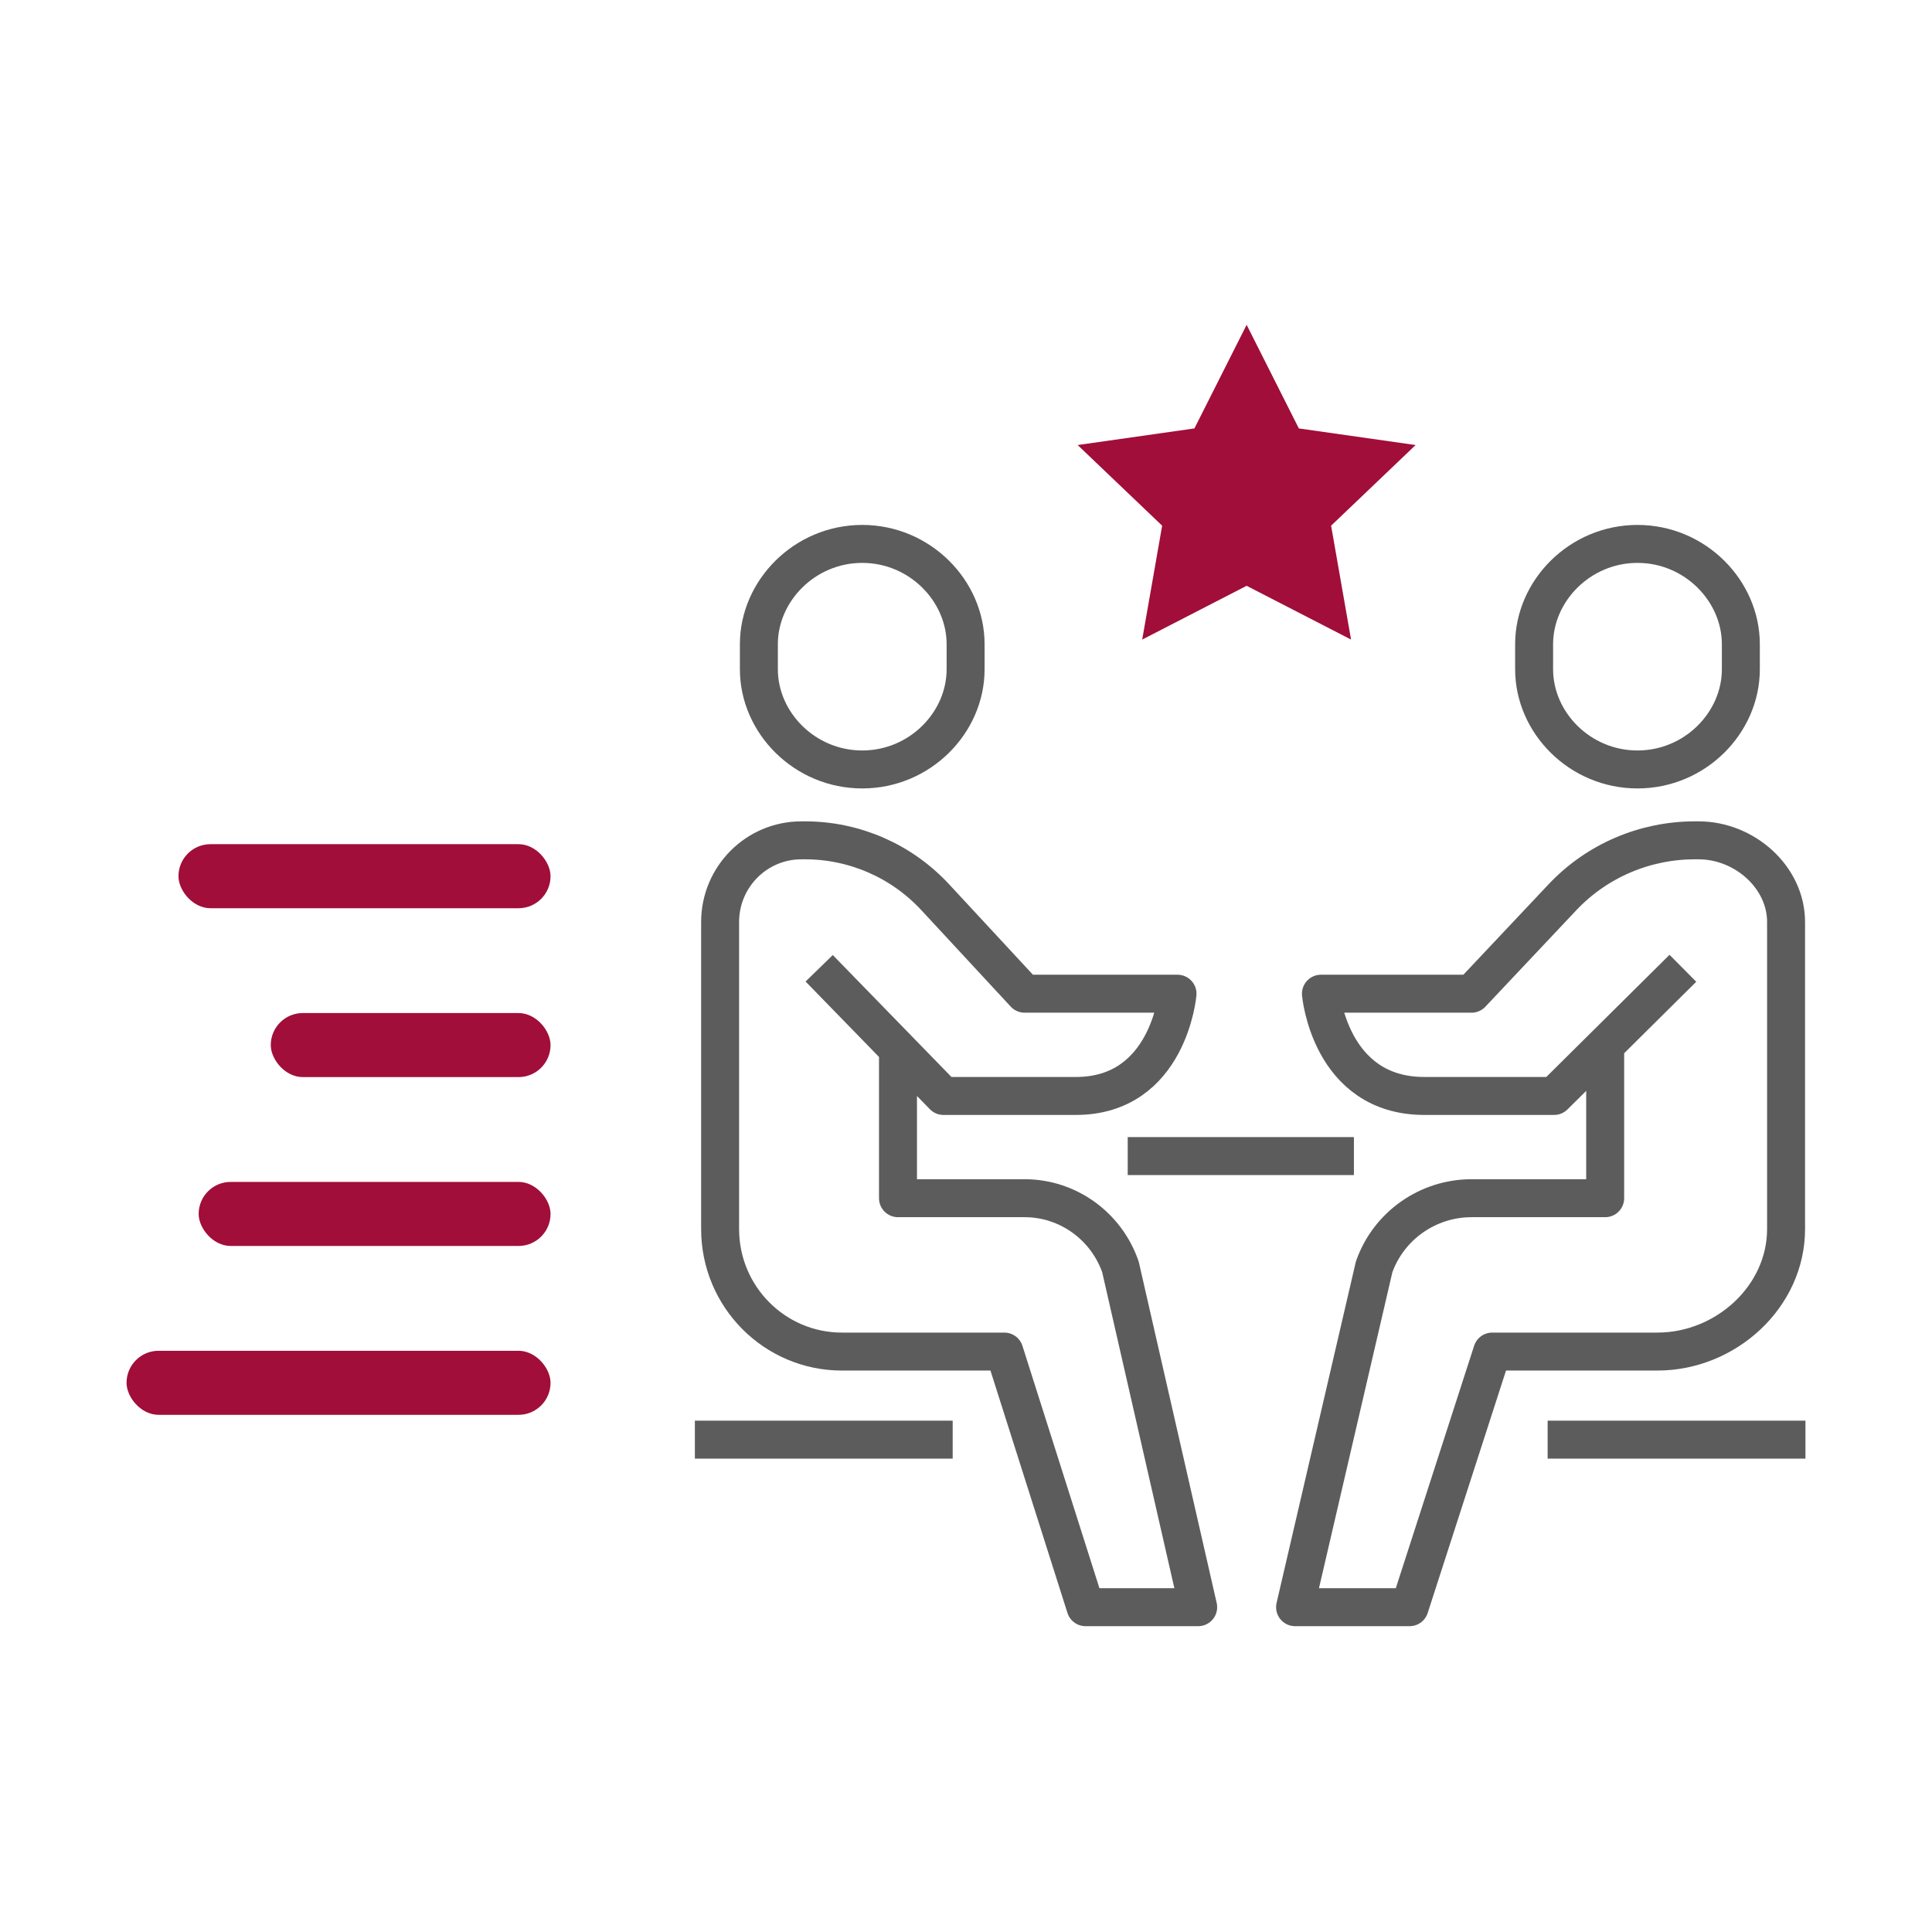<?xml version="1.0" encoding="UTF-8"?> <svg xmlns="http://www.w3.org/2000/svg" xmlns:xlink="http://www.w3.org/1999/xlink" width="458px" height="458px" viewBox="0 0 458 458" version="1.1"><title>Icon2</title><defs><path d="M0,0 L458,0 L458,458 L0,458 L0,0 Z" id="path-1"></path></defs><g id="Icon2" stroke="none" fill="none" xlink:href="#path-1" fill-rule="evenodd" stroke-width="1"><g id="Group" transform="translate(30, 77)"><polygon id="Star" fill="#A10E39" points="265.526 61.869 240.771 74.615 245.499 47.619 225.472 28.5 253.149 24.562 265.526 0 277.904 24.562 305.581 28.5 285.553 47.619 290.281 74.615"></polygon><path d="M182.878,170.688 L182.878,207.046 L212.902,207.046 C223.131,207.046 232.239,213.608 235.612,223.322 L254.04,304 L227.341,304 L208.089,243.404 L169.583,243.404 C153.637,243.404 140.71,230.4 140.71,214.36 L140.71,141.578 C140.71,130.882 149.33,122.211 159.963,122.211 L160.872,122.211 C172.571,122.211 183.745,127.101 191.715,135.706 L212.902,158.569 L249.142,158.569 C249.142,158.569 247.058,182.807 225.046,182.807 L193.655,182.807 L164.197,152.54" id="Stroke-3" stroke="#5C5C5C" stroke-width="9" stroke-linejoin="round"></path><path d="M174.403,105.407 C160.742,105.407 149.899,94.31 149.899,81.657 L149.899,75.719 C149.899,63.067 160.742,51.94 174.403,51.94 C188.07,51.94 198.906,63.067 198.906,75.719 L198.906,81.657 C198.906,94.31 188.07,105.407 174.403,105.407 Z" id="Stroke-5" stroke="#5C5C5C" stroke-width="9" stroke-linejoin="round"></path><path d="M350.524,170.688 L350.524,207.046 L318.846,207.046 C308.451,207.046 299.182,213.608 295.752,223.322 L277.012,304 L304.163,304 L323.741,243.404 L362.898,243.404 C379.114,243.404 393.406,230.4 393.406,214.36 L393.406,141.578 C393.406,130.882 383.494,122.211 372.681,122.211 L371.756,122.211 C359.86,122.211 348.502,127.101 340.391,135.706 L318.846,158.569 L283.138,158.569 C283.138,158.569 285.258,182.807 307.642,182.807 L338.419,182.807 L368.945,152.54" id="Stroke-7" stroke="#5C5C5C" stroke-width="9" stroke-linejoin="round"></path><path d="M358.181,105.407 C371.842,105.407 382.685,94.31 382.685,81.657 L382.685,75.719 C382.685,63.067 371.842,51.94 358.181,51.94 C344.52,51.94 333.677,63.067 333.677,75.719 L333.677,81.657 C333.677,94.31 344.52,105.407 358.181,105.407 Z" id="Stroke-9" stroke="#5C5C5C" stroke-width="9" stroke-linejoin="round"></path><line x1="336.883" y1="264.281" x2="398" y2="264.281" id="Stroke-11" stroke="#5C5C5C" stroke-width="9" stroke-linejoin="round"></line><line x1="134.726" y1="264.281" x2="195.843" y2="264.281" id="Stroke-11-Copy" stroke="#5C5C5C" stroke-width="9" stroke-linejoin="round"></line><line x1="237.335" y1="197.065" x2="290.96" y2="197.065" id="Stroke-11-Copy-2" stroke="#5C5C5C" stroke-width="9" stroke-linejoin="round"></line><rect id="Rectangle-2" fill="#A10E39" x="12.308" y="123.12" width="88.204" height="15.184" rx="7.592"></rect><rect id="Rectangle-2-Copy" fill="#A10E39" x="34.188" y="163.152" width="66.324" height="15.184" rx="7.592"></rect><rect id="Rectangle-2-Copy-2" fill="#A10E39" x="17.094" y="203.184" width="83.418" height="15.184" rx="7.592"></rect><rect id="Rectangle-2-Copy-3" fill="#A10E39" x="0" y="243.216" width="100.512" height="15.184" rx="7.592"></rect></g></g></svg> 